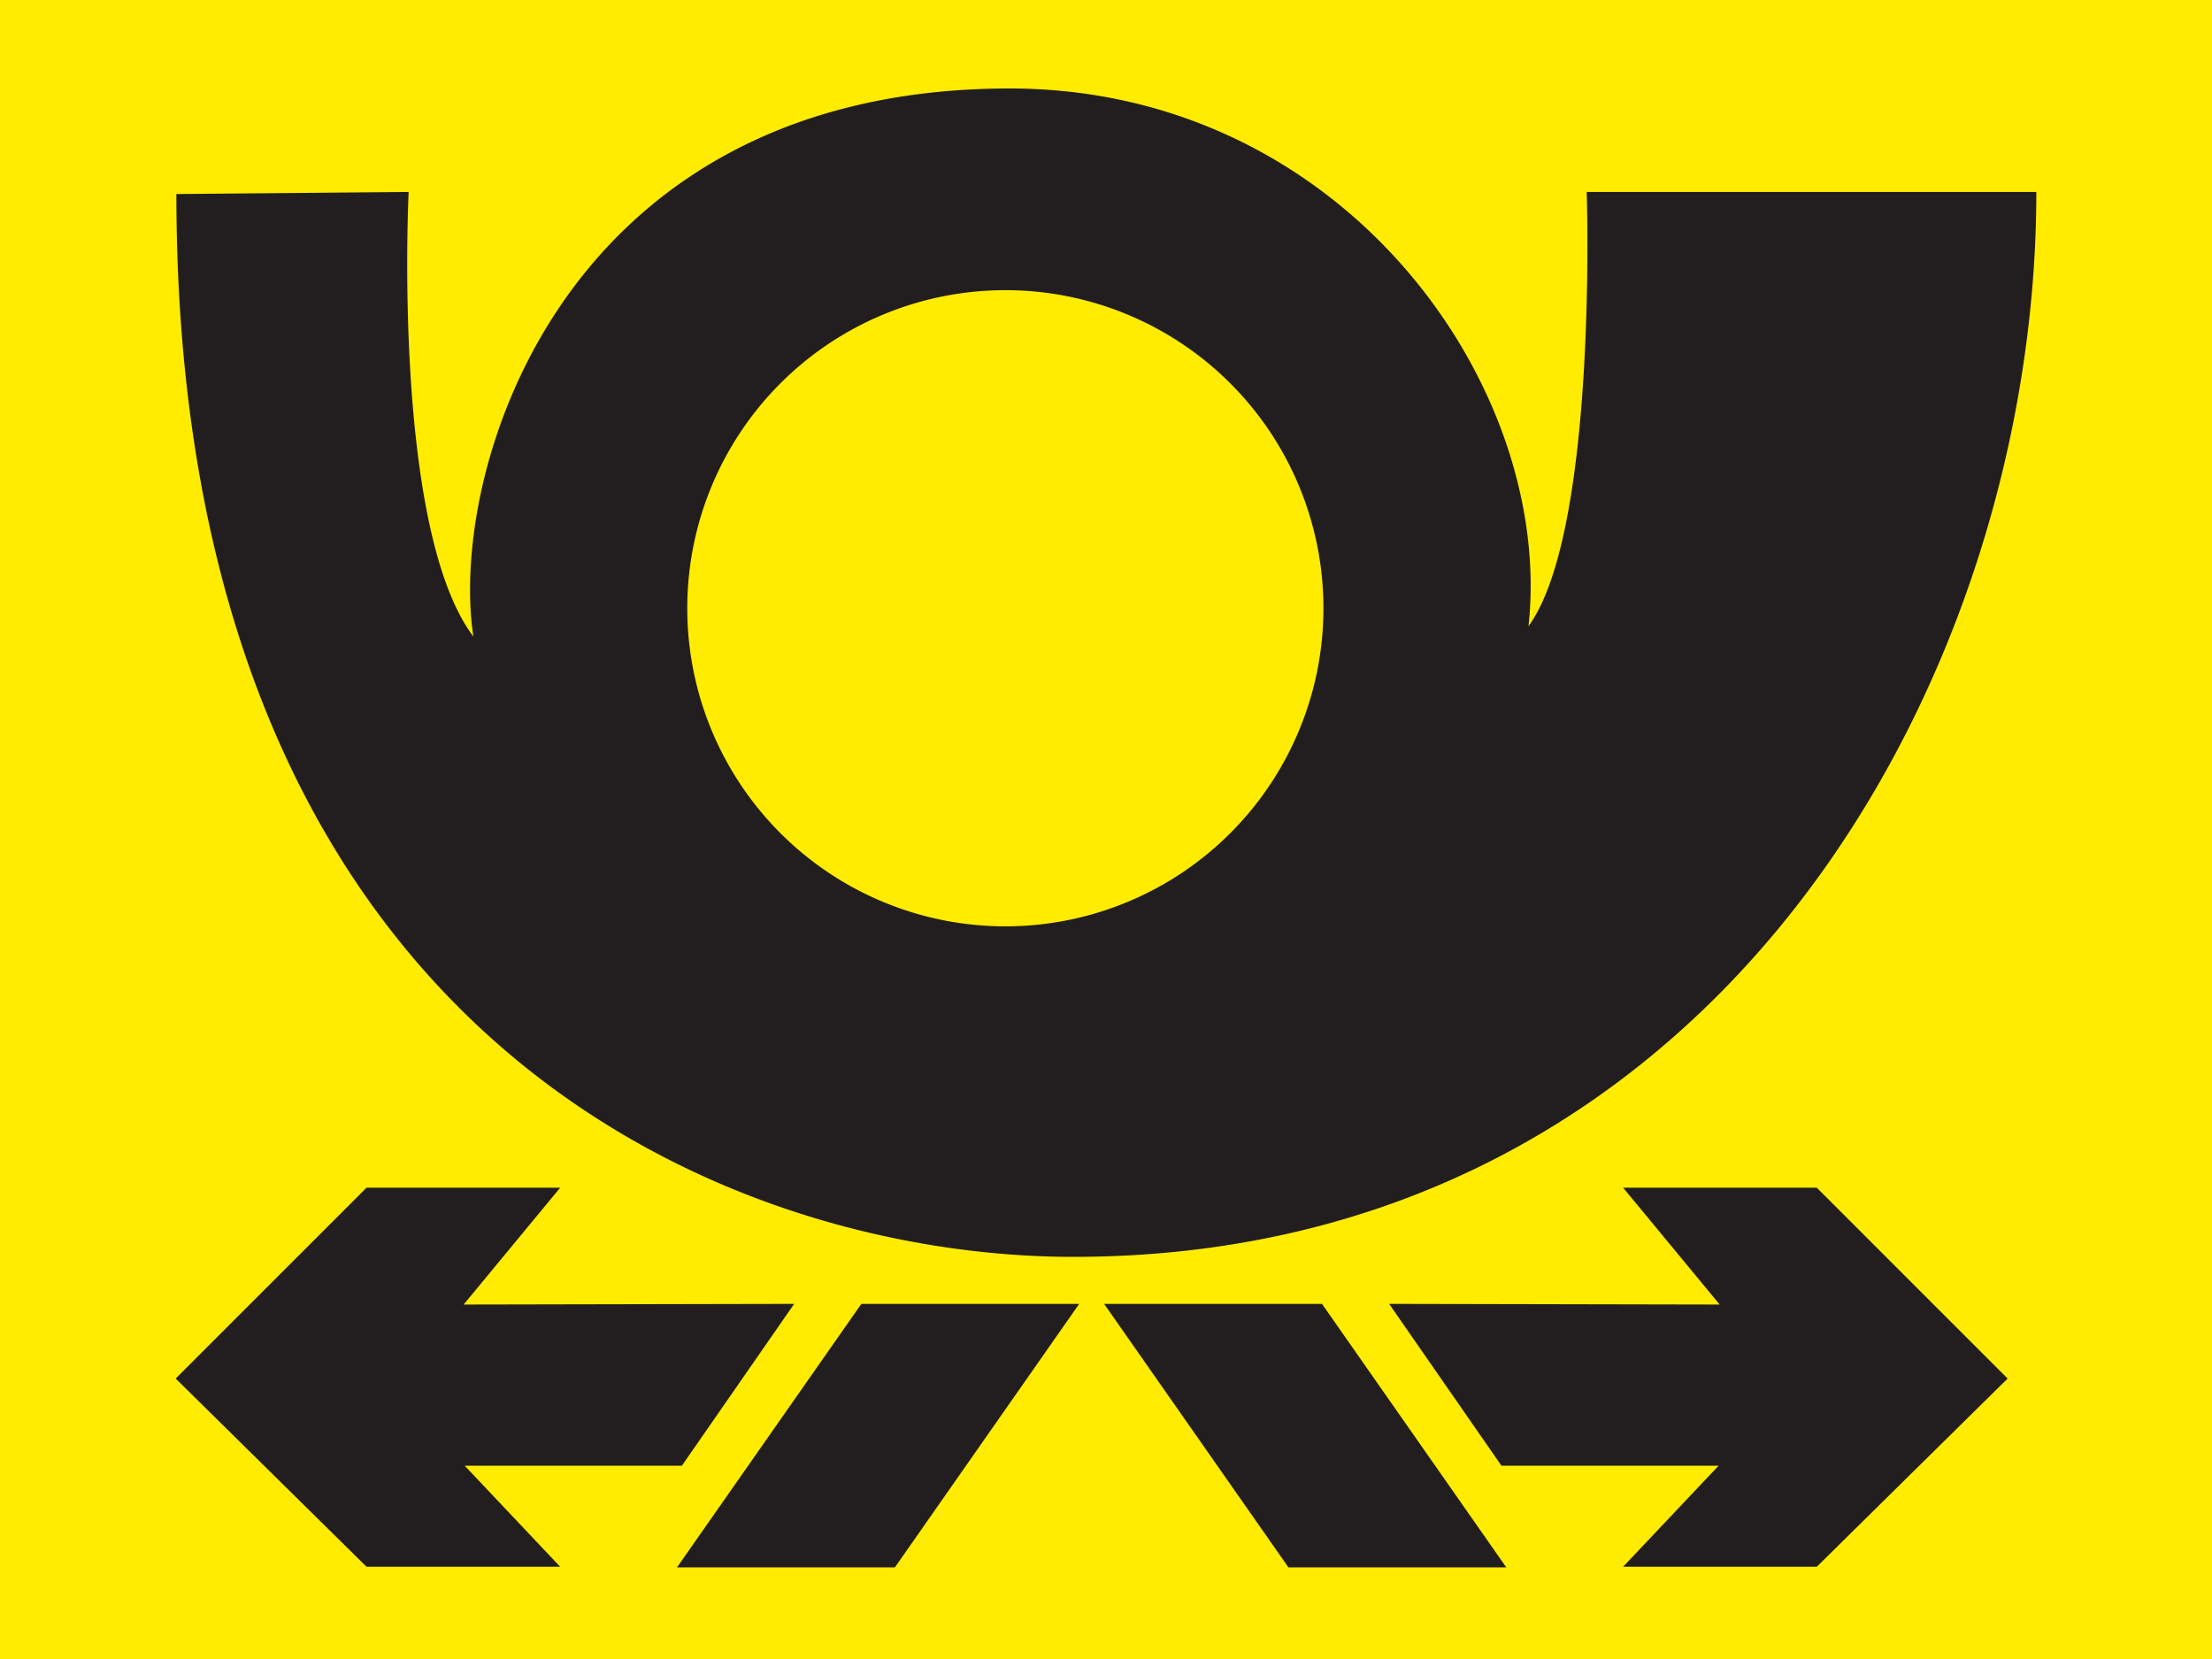<svg xmlns="http://www.w3.org/2000/svg" width="500" height="375" viewBox="0 0 500 375">
  <defs>
    <style>
      .cls-1 {
        fill: #ffec00;
      }

      .cls-2 {
        fill: #221e1f;
      }
    </style>
  </defs>
  <title>post-rappenauer</title>
  <g id="Einzelhandel">
    <g id="Post">
      <g>
        <rect class="cls-1" width="500" height="375"/>
        <path class="cls-2" d="M358.66,43.39s2.57,76.59-13.16,98.16C351.38,87.47,303.85,20,228.21,20,126.91,20,101.3,106.54,107,143.89,88.57,119.4,92.37,43.39,92.37,43.39l-52.5.47c0,191.17,125.2,240.24,202.73,240.24,145.05,0,217.69-130.36,217.69-240.71H358.66Zm-131.41,166a71.9,71.9,0,1,1,71.9-71.9A71.9,71.9,0,0,1,227.25,209.39Z"/>
      </g>
      <polygon class="cls-2" points="39.71 311.61 82.85 268.47 126.62 268.47 104.8 294.88 179.51 294.73 154.13 331.31 105.04 331.31 126.62 354.15 82.85 354.15 39.71 311.61"/>
      <polygon class="cls-2" points="243.94 294.73 194.7 294.73 153.03 354.29 202.28 354.29 243.94 294.73"/>
      <polygon class="cls-2" points="453.8 311.61 410.66 268.47 366.89 268.47 388.71 294.88 314 294.73 339.39 331.31 388.47 331.31 366.89 354.15 410.66 354.15 453.8 311.61"/>
      <polygon class="cls-2" points="249.57 294.73 298.82 294.73 340.48 354.29 291.24 354.29 249.57 294.73"/>
    </g>
  </g>
</svg>
